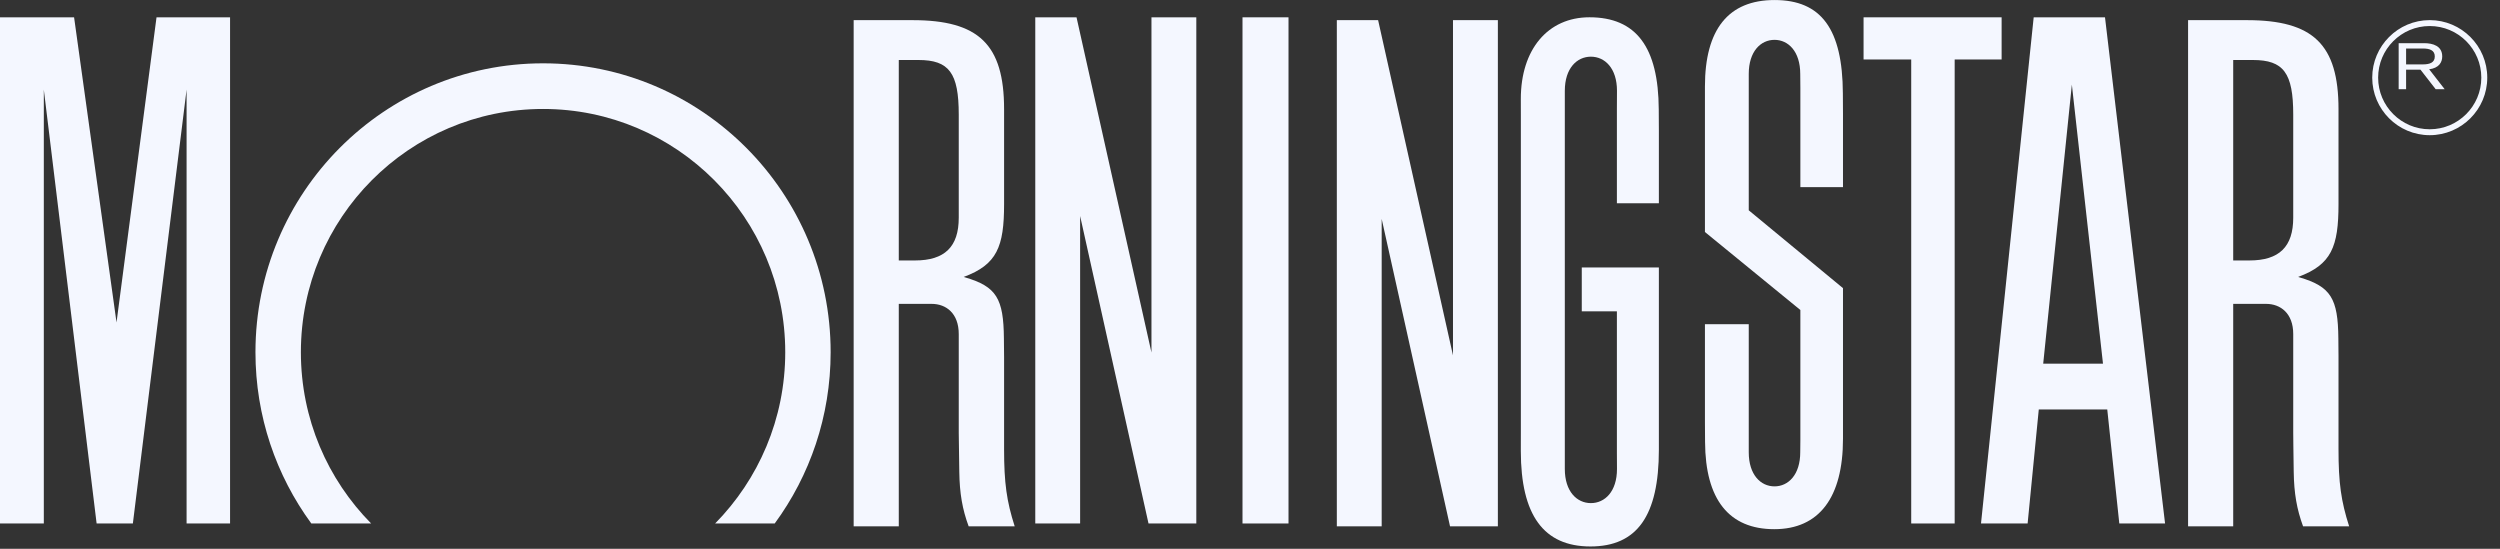 <svg width="82" height="18" viewBox="0 0 82 18" fill="none" xmlns="http://www.w3.org/2000/svg">
<rect x="0" y="0" width="82" height="18" fill="#333333" stroke="none"/>
<path d="M40.754 17.17H42.263V0.568H40.754V17.17Z" fill="#F4F7FF"/>
<path d="M61.125 0.568H65.653V1.951H64.113V17.17H62.688V1.951H61.125V0.568Z" fill="#F4F7FF"/>
<path d="M39.239 0.568V17.17H37.671L35.428 7.085V17.17H33.957V0.568H35.31L37.768 11.563V0.568H39.239Z" fill="#F4F7FF"/>
<path d="M7.546 0.568V17.17H6.12V2.938L4.358 17.17H3.169L1.437 2.938V17.17H0V0.568H2.43L3.822 10.576L5.134 0.568H7.546Z" fill="#F4F7FF"/>
<path d="M25.411 17.17C26.564 15.598 27.245 13.656 27.245 11.553C27.245 6.32 23.022 2.077 17.813 2.077C12.603 2.077 8.379 6.32 8.379 11.553C8.379 13.655 9.06 15.599 10.211 17.17H12.173C10.749 15.727 9.869 13.745 9.869 11.553C9.869 7.147 13.425 3.574 17.813 3.574C22.199 3.574 25.756 7.147 25.756 11.553C25.756 13.742 24.877 15.727 23.456 17.17H25.411Z" fill="#F4F7FF"/>
<path d="M68.978 11.929L67.957 2.776L67.017 11.929H68.978ZM71.014 17.17H69.513L69.118 13.43H66.872L66.506 17.17H64.977L66.705 0.568H69.044L71.014 17.17Z" fill="#F4F7FF"/>
<path d="M53.037 15.383C53.037 16.125 52.638 16.502 52.181 16.502C51.725 16.502 51.326 16.125 51.326 15.383V2.977C51.326 2.237 51.725 1.859 52.181 1.859C52.638 1.859 53.037 2.237 53.037 2.977L53.034 3.57V6.667H54.411V4.279L54.407 3.59C54.398 1.542 53.664 0.567 52.134 0.567C50.77 0.567 49.883 1.622 49.883 3.242L49.884 3.845V14.128L49.883 14.793C49.883 16.897 50.632 17.924 52.167 17.924C53.697 17.924 54.411 16.915 54.411 14.749V8.773H51.882V10.212H53.034V14.839L53.037 15.383Z" fill="#F4F7FF"/>
<path d="M59.052 14.439V10.168L55.922 7.61V2.837C55.922 0.961 56.694 0.001 58.205 0.001C59.738 0.001 60.436 0.953 60.446 3.062L60.45 3.717V6.138H59.052V2.89L59.048 2.425C59.048 1.685 58.654 1.307 58.204 1.307C57.752 1.307 57.359 1.685 57.359 2.425V6.898L60.45 9.451V14.391C60.45 16.324 59.664 17.357 58.196 17.357C56.709 17.357 55.935 16.382 55.926 14.498L55.922 13.848V10.633H57.359V14.834C57.359 15.575 57.752 15.953 58.204 15.953C58.654 15.953 59.048 15.575 59.048 14.834L59.052 14.439Z" fill="#F4F7FF"/>
<path d="M29.48 1.968V8.543H30.012C30.988 8.543 31.447 8.094 31.447 7.141V3.758C31.447 2.395 31.133 1.968 30.125 1.968H29.48ZM33.282 17.264H31.772C31.565 16.704 31.475 16.18 31.465 15.478L31.453 14.628L31.447 14.198V10.957C31.447 10.277 31.034 9.967 30.557 9.967H29.48V17.264H28V0.661H29.931C32.099 0.661 32.934 1.455 32.934 3.58V6.697C32.934 8.094 32.701 8.68 31.61 9.083C31.625 9.088 31.64 9.094 31.656 9.098C32.686 9.4 32.917 9.792 32.928 11.1L32.934 11.703V14.735C32.934 15.838 33.017 16.437 33.282 17.264Z" fill="#F4F7FF"/>
<path d="M73.249 1.968V8.543H73.782C74.759 8.543 75.218 8.094 75.218 7.141V3.758C75.218 2.395 74.903 1.968 73.894 1.968H73.249ZM77.052 17.264H75.541C75.335 16.704 75.244 16.18 75.234 15.478L75.222 14.628L75.218 14.198V10.957C75.218 10.277 74.803 9.967 74.326 9.967H73.249V17.264H71.769V0.661H73.7C75.87 0.661 76.703 1.455 76.703 3.58V6.697C76.703 8.094 76.471 8.68 75.38 9.083C75.394 9.088 75.411 9.094 75.425 9.098C76.454 9.4 76.687 9.792 76.698 11.1L76.703 11.703V14.735C76.703 15.838 76.787 16.437 77.052 17.264Z" fill="#F4F7FF"/>
<path d="M49.13 0.661V17.264H47.561L45.319 7.179V17.264H43.848V0.661H45.202L47.658 11.656V0.661H49.13Z" fill="#F4F7FF"/>
<path d="M78.003 2.547C78.003 1.613 78.761 0.854 79.695 0.854C80.629 0.854 81.387 1.613 81.387 2.547C81.387 3.48 80.629 4.24 79.695 4.24C78.761 4.24 78.003 3.48 78.003 2.547ZM77.809 2.547C77.809 3.587 78.654 4.434 79.695 4.434C80.735 4.434 81.582 3.587 81.582 2.547C81.582 1.507 80.735 0.66 79.695 0.66C78.654 0.66 77.809 1.507 77.809 2.547Z" fill="#F4F7FF"/>
<path d="M78.92 2.112H79.472C79.7 2.112 79.861 2.052 79.861 1.852C79.861 1.652 79.7 1.591 79.472 1.591H78.92V2.112ZM78.676 1.416H79.51C79.801 1.416 80.105 1.507 80.105 1.852C80.105 2.044 79.998 2.231 79.677 2.273L80.185 2.926H79.89L79.392 2.286H78.92V2.926H78.676V1.416Z" fill="#F4F7FF"/>
</svg>
